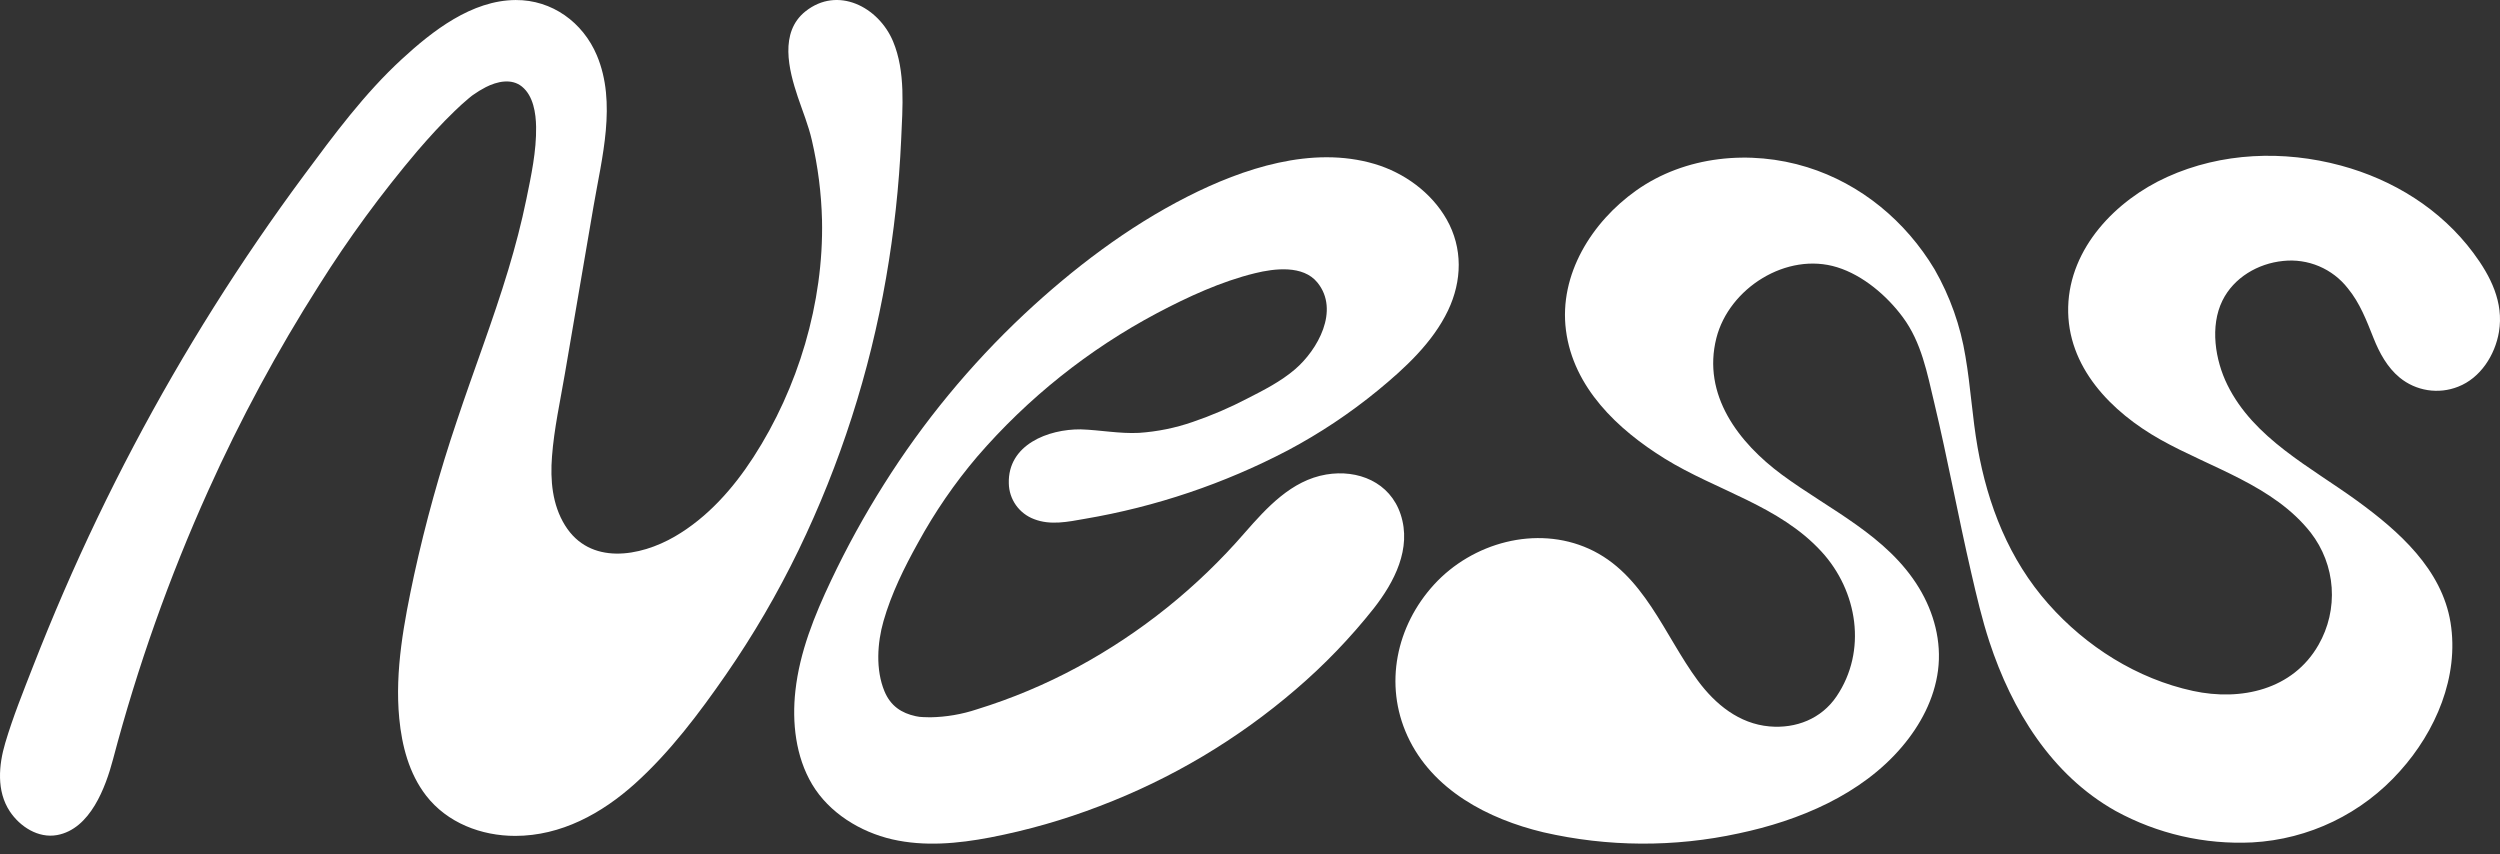 <svg width="120" height="41" viewBox="0 0 120 41" fill="none" xmlns="http://www.w3.org/2000/svg">
<rect x="0" y="0" width="120" height="41" fill="#333333" stroke="none"/>
<path d="M118.719 12.137C117.155 10.037 114.878 8.626 112.361 7.946C109.612 7.204 106.636 7.313 104.026 8.494C101.568 9.606 99.347 11.894 99.273 14.729C99.198 17.613 101.356 19.783 103.702 21.101C106.132 22.467 109.128 23.292 110.915 25.567C111.504 26.327 111.854 27.245 111.92 28.203C111.987 29.163 111.767 30.119 111.289 30.953C110.058 33.11 107.568 33.663 105.266 33.165C102.579 32.584 100.133 31.036 98.322 28.988C96.437 26.859 95.412 24.247 94.924 21.472C94.67 20.029 94.591 18.562 94.343 17.118C94.105 15.643 93.602 14.224 92.859 12.928C91.475 10.619 89.329 8.827 86.744 8.024C84.021 7.179 80.885 7.474 78.53 9.149C76.412 10.655 74.823 13.171 75.165 15.848C75.518 18.605 77.651 20.616 79.904 22.012C82.387 23.55 85.403 24.264 87.434 26.48C89.165 28.368 89.634 31.245 88.15 33.432C87.423 34.503 86.208 34.98 84.935 34.868C83.475 34.739 82.337 33.807 81.495 32.669C79.884 30.492 78.91 27.534 76.269 26.341C73.738 25.198 70.673 26.051 68.836 28.058C67.021 30.043 66.423 32.849 67.557 35.325C68.747 37.921 71.428 39.316 74.088 39.951C77.169 40.658 80.369 40.675 83.458 40.003C86.347 39.394 89.347 38.146 91.299 35.841C92.184 34.797 92.848 33.548 93.025 32.179C93.204 30.795 92.831 29.401 92.112 28.218C90.582 25.7 87.816 24.472 85.53 22.784C83.45 21.247 81.696 18.953 82.386 16.227C82.993 13.834 85.762 12.074 88.186 12.829C89.428 13.215 90.574 14.196 91.336 15.227C92.231 16.435 92.5 17.896 92.843 19.33C93.491 22.042 93.992 24.785 94.621 27.501C94.878 28.613 95.136 29.723 95.492 30.808C96.57 34.085 98.467 37.197 101.549 38.926C103.555 40.024 105.826 40.547 108.11 40.436C109.459 40.362 110.779 40.021 111.995 39.434C113.212 38.846 114.3 38.024 115.197 37.015C116.912 35.111 118.045 32.477 117.626 29.886C117.211 27.321 115.137 25.49 113.144 24.04C110.917 22.42 108.181 21.049 106.914 18.473C106.327 17.282 106.07 15.662 106.676 14.43C107.22 13.325 108.382 12.646 109.588 12.526C110.175 12.462 110.768 12.549 111.311 12.778C111.855 13.008 112.331 13.372 112.694 13.837C113.279 14.548 113.594 15.388 113.93 16.23C114.211 16.937 114.589 17.633 115.185 18.125C115.571 18.441 116.034 18.648 116.527 18.725C117.02 18.802 117.525 18.746 117.989 18.562C119.062 18.147 119.763 17.041 119.949 15.936C120.189 14.511 119.549 13.251 118.719 12.137Z" fill="white"/>
<path d="M42.531 13.342C42.913 11.146 43.156 8.927 43.256 6.7C43.321 5.175 43.474 3.432 42.866 1.985C42.174 0.336 40.213 -0.69 38.661 0.546C37.402 1.55 37.857 3.348 38.293 4.648C38.525 5.338 38.805 6.014 38.968 6.725C39.261 7.986 39.425 9.274 39.457 10.568C39.541 14.53 38.313 18.626 36.162 21.948C35.189 23.451 33.955 24.844 32.394 25.751C30.713 26.729 28.315 27.142 27.121 25.217C26.506 24.226 26.408 23.047 26.496 21.908C26.597 20.578 26.89 19.256 27.114 17.943C27.572 15.264 28.031 12.585 28.489 9.907C28.887 7.579 29.61 4.938 28.649 2.657C27.98 1.071 26.498 -0.008 24.753 0.001C22.641 0.013 20.761 1.482 19.28 2.846C17.498 4.488 16.041 6.457 14.603 8.397C11.548 12.518 8.812 16.866 6.418 21.402C5.206 23.698 4.084 26.039 3.051 28.424C2.544 29.596 2.059 30.776 1.594 31.966C1.12 33.182 0.623 34.409 0.252 35.661C-0.064 36.725 -0.173 37.97 0.468 38.942C0.954 39.678 1.835 40.249 2.741 40.083C4.334 39.791 5.069 37.794 5.428 36.437C6.593 32.022 8.121 27.711 9.997 23.548C11.531 20.138 13.308 16.844 15.315 13.69C16.734 11.432 18.313 9.279 20.037 7.245C20.605 6.585 21.192 5.939 21.819 5.335C22.039 5.122 22.264 4.914 22.5 4.719C22.545 4.682 22.59 4.645 22.635 4.609C22.655 4.594 22.674 4.58 22.693 4.566C22.893 4.422 23.103 4.294 23.322 4.181C23.854 3.911 24.552 3.747 25.057 4.159C25.602 4.605 25.723 5.434 25.733 6.092C25.752 7.248 25.497 8.435 25.265 9.562C25.032 10.702 24.735 11.829 24.4 12.943C23.662 15.393 22.735 17.78 21.928 20.207C21.109 22.63 20.424 25.098 19.877 27.597C19.399 29.84 18.944 32.18 19.164 34.483C19.29 35.797 19.633 37.127 20.452 38.188C21.465 39.498 23.103 40.124 24.732 40.123C26.928 40.122 28.888 39.048 30.484 37.61C32.16 36.1 33.558 34.239 34.839 32.391C36.156 30.488 37.324 28.486 38.333 26.404C40.334 22.267 41.746 17.87 42.531 13.342V13.342Z" fill="white"/>
<path d="M63.655 22.777C61.986 23.061 60.803 24.369 59.742 25.58C57.478 28.193 54.76 30.376 51.719 32.022C50.181 32.853 48.565 33.531 46.894 34.047C46.172 34.288 45.417 34.417 44.655 34.43C44.543 34.43 44.43 34.428 44.318 34.421C44.197 34.419 44.077 34.405 43.959 34.378C43.277 34.232 42.749 33.89 42.455 33.183C42.024 32.145 42.11 30.858 42.408 29.813C42.785 28.495 43.404 27.241 44.069 26.047C44.871 24.579 45.821 23.196 46.905 21.92C49.332 19.106 52.261 16.769 55.544 15.027C57.022 14.247 58.61 13.513 60.24 13.114C61.173 12.885 62.548 12.712 63.237 13.563C64.318 14.898 63.246 16.799 62.161 17.727C61.48 18.311 60.665 18.725 59.87 19.13C59.028 19.57 58.154 19.945 57.254 20.252C56.42 20.542 55.551 20.719 54.669 20.778C53.731 20.825 52.809 20.639 51.874 20.609C50.316 20.595 48.368 21.342 48.423 23.204C48.43 23.578 48.549 23.942 48.765 24.248C48.981 24.553 49.285 24.787 49.635 24.918C50.422 25.226 51.263 25.046 52.064 24.905C55.469 24.328 58.761 23.218 61.82 21.615C63.347 20.803 64.79 19.843 66.128 18.747C67.43 17.678 68.769 16.447 69.506 14.902C70.18 13.488 70.223 11.909 69.438 10.528C68.702 9.234 67.395 8.288 65.978 7.869C62.98 6.982 59.672 8.08 56.998 9.437C54.123 10.897 51.5 12.896 49.15 15.093C46.572 17.514 44.314 20.253 42.431 23.245C41.492 24.731 40.644 26.273 39.892 27.862C39.093 29.547 38.385 31.291 38.179 33.158C38.011 34.671 38.189 36.316 38.98 37.645C39.796 39.016 41.29 39.934 42.824 40.288C44.371 40.644 45.979 40.493 47.523 40.199C49.314 39.854 51.072 39.351 52.775 38.696C56.219 37.388 59.409 35.49 62.202 33.087C63.568 31.918 64.817 30.62 65.934 29.211C66.925 27.946 67.773 26.331 67.23 24.689C66.719 23.145 65.18 22.518 63.655 22.777Z" fill="white"/>
</svg>
